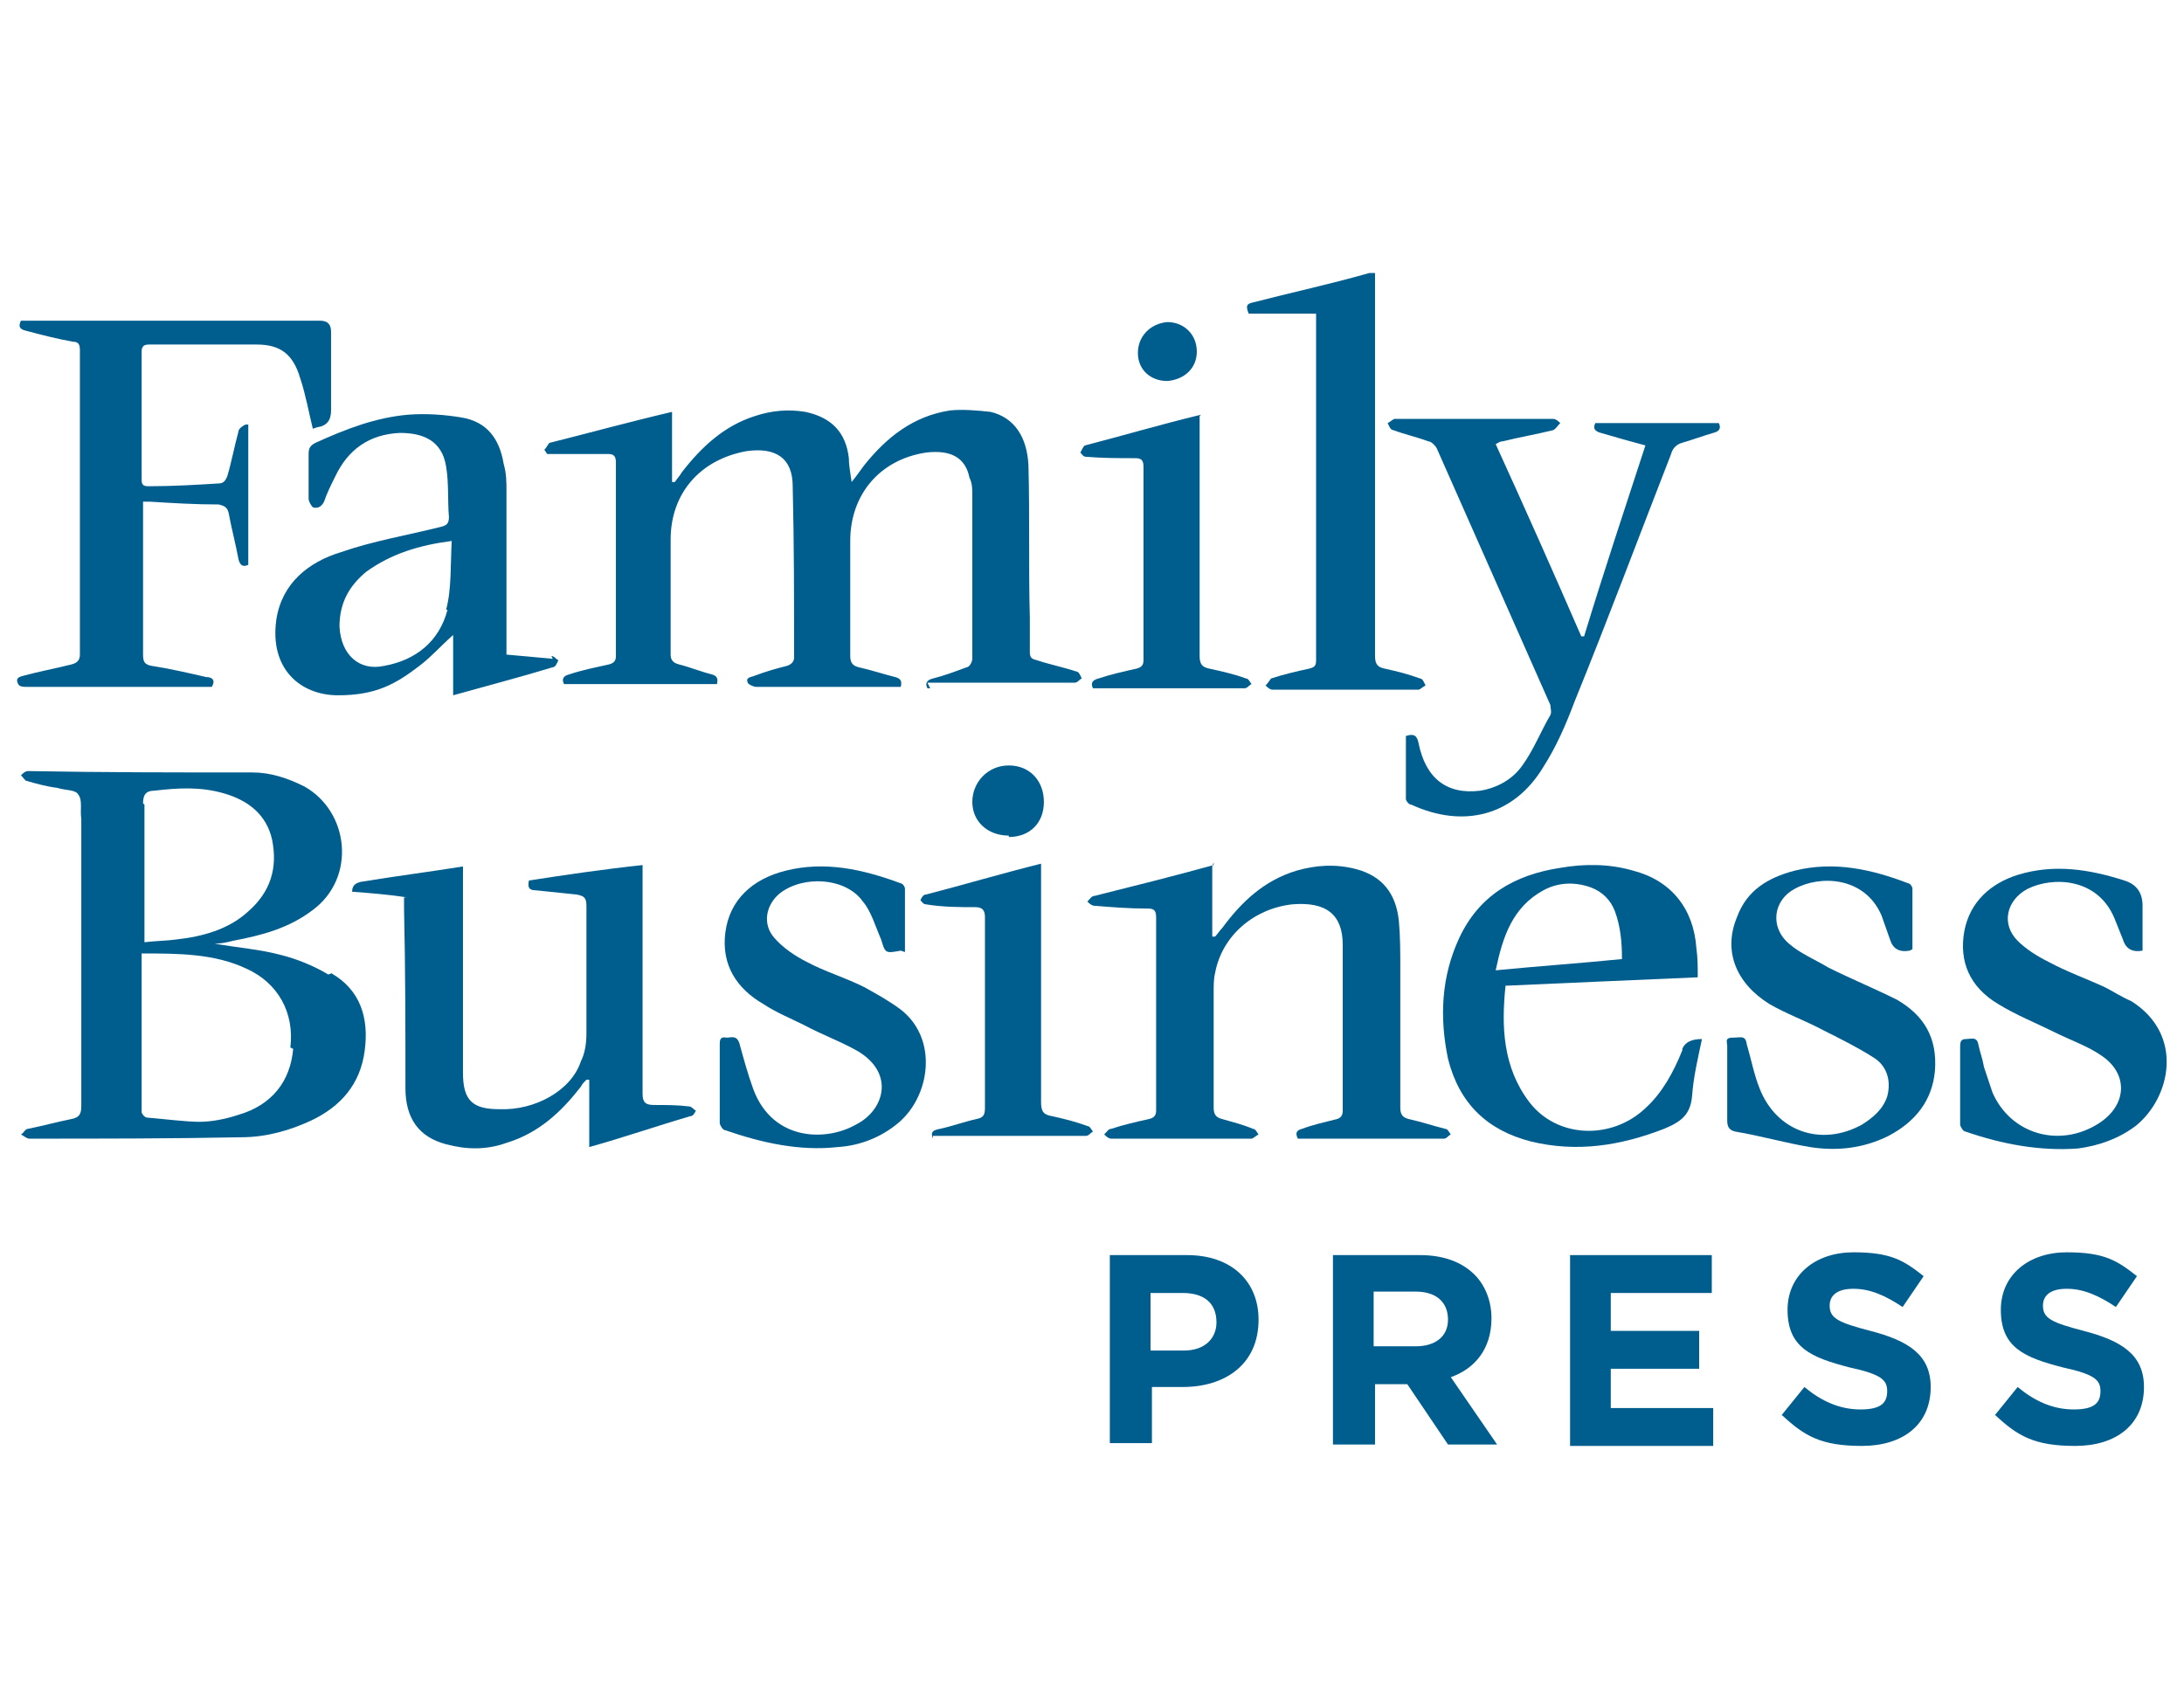 <?xml version="1.0" encoding="UTF-8"?>
<svg xmlns="http://www.w3.org/2000/svg" xmlns:xlink="http://www.w3.org/1999/xlink" width="128px" height="100px" viewBox="0 0 128 100" version="1.1">
  <title>FamBus</title>
  <g id="V1" stroke="none" stroke-width="1" fill="none" fill-rule="evenodd">
    <g id="Imprints_Option03-Copy" transform="translate(-1937, -522)">
      <g id="FamBus" transform="translate(1937, 522)">
        <rect id="Rectangle-Copy-4" x="0" y="0" width="128" height="100"></rect>
        <g id="Group-Copy" transform="translate(1, 16)" fill="#005E8E" fill-rule="nonzero">
          <g id="Layer_1" transform="translate(0.229, 28.865)">
            <g id="Group" transform="translate(63.816, 28.536)">
              <path d="M0,0.164 L4.523,0.164 C7.155,0.164 8.717,1.727 8.717,3.947 L8.717,3.947 C8.717,6.579 6.743,7.895 4.276,7.895 L2.467,7.895 L2.467,11.184 L0,11.184 L0,0.082 L0,0.082 L0,0.164 Z M4.359,5.757 C5.592,5.757 6.25,5.016 6.25,4.112 L6.25,4.112 C6.25,2.961 5.51,2.385 4.276,2.385 L2.385,2.385 L2.385,5.757 L4.276,5.757 L4.359,5.757 Z" id="Shape"></path>
              <path d="M13.076,0.164 L18.174,0.164 C19.572,0.164 20.641,0.576 21.382,1.316 C21.957,1.891 22.368,2.796 22.368,3.865 L22.368,3.865 C22.368,5.674 21.382,6.826 19.984,7.319 L22.697,11.266 L19.819,11.266 L17.434,7.73 L15.543,7.73 L15.543,11.266 L13.076,11.266 L13.076,0.164 L13.076,0.164 L13.076,0.164 Z M17.928,5.51 C19.079,5.51 19.819,4.934 19.819,3.947 L19.819,3.947 C19.819,2.878 19.079,2.303 17.928,2.303 L15.461,2.303 L15.461,5.51 L17.928,5.51 L17.928,5.51 Z" id="Shape"></path>
              <polygon id="Path" points="26.974 0.164 35.28 0.164 35.28 2.385 29.359 2.385 29.359 4.605 34.539 4.605 34.539 6.826 29.359 6.826 29.359 9.128 35.362 9.128 35.362 11.349 26.974 11.349 26.974 0.247 26.974 0.247"></polygon>
              <path d="M39.309,9.622 L40.707,7.895 C41.694,8.717 42.763,9.211 43.997,9.211 C45.23,9.211 45.559,8.799 45.559,8.141 L45.559,8.141 C45.559,7.484 45.23,7.155 43.339,6.743 C41.118,6.168 39.72,5.592 39.72,3.372 L39.72,3.372 C39.72,1.316 41.365,0 43.586,0 C45.806,0 46.546,0.493 47.697,1.398 L46.464,3.207 C45.477,2.549 44.572,2.138 43.586,2.138 C42.599,2.138 42.188,2.549 42.188,3.125 L42.188,3.125 C42.188,3.865 42.681,4.112 44.572,4.605 C46.793,5.181 48.109,6.003 48.109,7.895 L48.109,7.895 C48.109,10.115 46.464,11.349 44.079,11.349 C41.694,11.349 40.707,10.773 39.391,9.539 L39.391,9.539 L39.309,9.622 Z" id="Path"></path>
              <path d="M51.809,9.622 L53.207,7.895 C54.194,8.717 55.263,9.211 56.497,9.211 C57.73,9.211 58.059,8.799 58.059,8.141 L58.059,8.141 C58.059,7.484 57.73,7.155 55.839,6.743 C53.618,6.168 52.22,5.592 52.22,3.372 L52.22,3.372 C52.22,1.316 53.865,0 56.086,0 C58.306,0 59.046,0.493 60.197,1.398 L58.964,3.207 C57.977,2.549 57.072,2.138 56.086,2.138 C55.099,2.138 54.688,2.549 54.688,3.125 L54.688,3.125 C54.688,3.865 55.181,4.112 57.072,4.605 C59.293,5.181 60.609,6.003 60.609,7.895 L60.609,7.895 C60.609,10.115 58.964,11.349 56.579,11.349 C54.194,11.349 53.207,10.773 51.891,9.539 L51.891,9.539 L51.809,9.622 Z" id="Path"></path>
            </g>
            <g id="Group">
              <path d="M69.819,5.921 L69.819,10.033 L69.984,10.033 C70.148,9.868 70.23,9.704 70.395,9.539 C71.546,7.977 72.862,6.743 74.753,6.168 C75.905,5.839 77.056,5.757 78.289,6.086 C79.77,6.497 80.592,7.484 80.757,9.128 C80.839,10.033 80.839,10.938 80.839,11.842 L80.839,20.066 C80.839,20.477 81.003,20.641 81.332,20.724 C82.072,20.888 82.812,21.135 83.47,21.299 C83.635,21.299 83.717,21.546 83.799,21.628 C83.635,21.711 83.553,21.875 83.388,21.875 L74.836,21.875 C74.671,21.546 74.753,21.382 75.082,21.299 C75.74,21.053 76.48,20.888 77.138,20.724 C77.385,20.641 77.467,20.477 77.467,20.23 L77.467,10.526 C77.467,8.717 76.48,7.977 74.507,8.141 C72.286,8.388 70.395,9.951 69.984,12.171 C69.901,12.5 69.901,12.911 69.901,13.24 L69.901,20.066 C69.901,20.477 70.066,20.641 70.395,20.724 C70.97,20.888 71.628,21.053 72.204,21.299 C72.368,21.299 72.451,21.546 72.533,21.628 C72.368,21.711 72.204,21.875 72.122,21.875 L63.898,21.875 C63.734,21.875 63.569,21.711 63.487,21.628 C63.651,21.464 63.734,21.299 63.898,21.299 C64.638,21.053 65.378,20.888 66.118,20.724 C66.447,20.641 66.53,20.477 66.53,20.23 L66.53,8.882 C66.53,8.388 66.283,8.388 65.954,8.388 C64.967,8.388 63.898,8.306 62.911,8.224 C62.747,8.224 62.582,8.059 62.5,7.977 C62.664,7.812 62.747,7.648 62.911,7.648 C65.214,7.072 67.516,6.497 69.901,5.839 L69.901,5.674 L69.819,5.921 Z" id="Path"></path>
              <path d="M22.615,7.73 C21.546,7.566 20.477,7.484 19.408,7.401 C19.408,7.072 19.572,6.908 19.901,6.826 C21.875,6.497 23.849,6.25 25.905,5.921 L25.905,18.01 C25.905,19.655 26.48,20.148 28.043,20.148 C30.099,20.23 32.237,19.079 32.812,17.352 C33.059,16.859 33.141,16.283 33.141,15.707 L33.141,8.224 C33.141,7.73 32.977,7.648 32.566,7.566 C31.743,7.484 31.003,7.401 30.181,7.319 C29.77,7.319 29.688,7.155 29.77,6.743 C31.908,6.414 34.128,6.086 36.431,5.839 L36.431,19.243 C36.431,19.737 36.595,19.901 37.089,19.901 C37.747,19.901 38.487,19.901 39.145,19.984 C39.309,19.984 39.391,20.148 39.556,20.23 C39.474,20.395 39.391,20.559 39.227,20.559 C37.253,21.135 35.362,21.793 33.306,22.368 L33.306,18.421 C33.306,18.421 33.224,18.421 33.141,18.421 C32.977,18.586 32.895,18.668 32.812,18.832 C31.661,20.312 30.345,21.546 28.454,22.122 C27.303,22.533 26.151,22.533 24.918,22.204 C23.355,21.793 22.533,20.724 22.533,18.914 C22.533,15.461 22.533,11.924 22.451,8.388 L22.451,7.73 L22.533,7.73 L22.615,7.73 Z" id="Path"></path>
              <path d="M110.691,10.855 C110.088,10.965 109.704,10.746 109.539,10.197 C109.375,9.704 109.211,9.293 109.046,8.799 C108.059,6.497 105.428,6.414 103.947,7.237 C102.714,7.895 102.467,9.457 103.618,10.444 C104.276,11.02 105.099,11.349 105.921,11.842 C107.237,12.5 108.635,13.076 109.951,13.734 C111.513,14.638 112.336,15.954 112.171,17.928 C112.007,19.655 111.02,20.888 109.457,21.711 C107.977,22.451 106.414,22.615 104.852,22.368 C103.372,22.122 101.974,21.711 100.493,21.464 C100.082,21.382 100,21.135 100,20.806 L100,16.447 C100,16.201 99.836,15.954 100.329,15.954 C100.822,15.954 101.069,15.789 101.151,16.365 C101.398,17.188 101.562,18.092 101.891,18.914 C102.878,21.464 105.51,22.368 107.895,21.053 C108.553,20.641 109.128,20.148 109.375,19.408 C109.622,18.503 109.375,17.599 108.553,17.105 C107.648,16.53 106.661,16.036 105.674,15.543 C104.605,14.967 103.454,14.556 102.467,13.98 C100.493,12.747 99.753,10.855 100.576,8.882 C101.151,7.319 102.385,6.579 103.947,6.168 C106.25,5.592 108.47,6.086 110.609,6.908 C110.691,6.908 110.855,7.072 110.855,7.237 L110.855,10.938 L110.855,10.773 L110.691,10.855 Z" id="Path"></path>
              <path d="M124.342,10.855 C123.739,10.965 123.355,10.746 123.191,10.197 C123.026,9.786 122.862,9.375 122.697,8.964 C121.711,6.579 119.079,6.497 117.599,7.237 C116.365,7.895 116.036,9.293 117.023,10.28 C117.516,10.773 118.174,11.184 118.832,11.513 C119.901,12.089 121.053,12.5 122.122,12.993 C122.615,13.24 123.109,13.569 123.684,13.816 C126.809,15.789 125.987,19.49 123.931,21.135 C122.944,21.875 121.793,22.286 120.559,22.451 C118.339,22.615 116.118,22.204 113.98,21.464 C113.816,21.464 113.651,21.135 113.651,21.053 L113.651,16.53 C113.651,16.283 113.651,16.036 113.98,16.036 C114.309,16.036 114.638,15.872 114.72,16.365 C114.803,16.776 114.967,17.188 115.049,17.681 C115.214,18.174 115.378,18.668 115.543,19.161 C116.612,21.628 119.49,22.451 121.793,20.97 C123.438,19.901 123.52,18.092 121.957,17.023 C121.135,16.447 120.148,16.118 119.161,15.625 C118.174,15.132 116.941,14.638 115.872,13.98 C114.227,12.993 113.569,11.513 113.898,9.704 C114.227,7.977 115.461,6.908 117.023,6.414 C119.161,5.757 121.217,6.086 123.273,6.743 C123.986,6.963 124.342,7.456 124.342,8.224 L124.342,11.02 L124.342,11.02 L124.342,10.855 Z" id="Path"></path>
              <path d="M51.562,10.855 C50.658,11.02 50.658,11.02 50.411,10.197 C50.082,9.457 49.836,8.553 49.342,7.977 C48.355,6.579 45.888,6.414 44.49,7.484 C43.668,8.141 43.421,9.293 44.161,10.115 C44.655,10.691 45.395,11.184 46.053,11.513 C47.122,12.089 48.273,12.418 49.424,12.993 C50.164,13.405 50.905,13.816 51.562,14.309 C53.783,16.036 53.289,19.408 51.398,20.97 C50.411,21.793 49.178,22.286 47.862,22.368 C45.641,22.615 43.421,22.122 41.283,21.382 C41.118,21.382 40.954,21.053 40.954,20.97 L40.954,16.365 C40.954,16.118 40.954,15.872 41.365,15.954 C41.612,15.954 41.941,15.789 42.105,16.283 C42.352,17.188 42.599,18.092 42.928,18.997 C44.079,22.039 47.204,22.039 48.931,21.053 C50.576,20.23 51.234,18.092 49.095,16.776 C48.109,16.201 46.957,15.789 45.888,15.214 C45.066,14.803 44.243,14.474 43.503,13.98 C41.941,13.076 41.036,11.678 41.283,9.786 C41.53,7.895 42.845,6.661 44.819,6.168 C47.122,5.592 49.342,6.086 51.562,6.908 C51.645,6.908 51.809,7.072 51.809,7.237 L51.809,10.938 L51.809,10.938 L51.562,10.855 Z" id="Path"></path>
              <path d="M53.454,21.875 C53.289,21.464 53.454,21.382 53.865,21.299 C54.605,21.135 55.263,20.888 56.003,20.724 C56.414,20.641 56.497,20.477 56.497,20.066 L56.497,8.882 C56.497,8.47 56.332,8.306 55.921,8.306 C55.016,8.306 54.03,8.306 53.043,8.141 C52.878,8.141 52.796,7.977 52.714,7.895 C52.796,7.73 52.878,7.566 53.043,7.566 C55.263,6.99 57.484,6.332 59.786,5.757 L59.786,19.737 C59.786,20.312 59.951,20.477 60.444,20.559 C61.184,20.724 61.842,20.888 62.5,21.135 C62.664,21.135 62.747,21.382 62.829,21.464 C62.664,21.546 62.582,21.711 62.418,21.711 L53.454,21.711 L53.454,21.711 L53.454,21.875 Z" id="Path"></path>
              <path d="M57.895,4.112 C56.661,4.112 55.757,3.289 55.757,2.138 C55.757,0.987 56.661,0 57.895,0 C59.128,0 59.951,0.905 59.951,2.138 C59.951,3.372 59.128,4.194 57.895,4.194 L57.895,4.112 Z" id="Path"></path>
              <path d="M18.01,12.253 C17.188,11.76 16.201,11.349 15.214,11.102 C13.98,10.773 12.747,10.691 11.349,10.444 C11.76,10.444 12.089,10.362 12.418,10.28 C14.145,9.951 15.707,9.539 17.105,8.47 C19.655,6.579 19.243,2.714 16.612,1.234 C15.625,0.74 14.638,0.411 13.569,0.411 C9.128,0.411 4.77,0.411 0.411,0.329 C0.247,0.329 0.082,0.493 0,0.576 C0.164,0.74 0.247,0.905 0.329,0.905 C0.905,1.069 1.48,1.234 2.138,1.316 C2.632,1.48 3.207,1.398 3.372,1.727 C3.618,2.056 3.454,2.632 3.536,3.125 L3.536,19.984 C3.536,20.477 3.372,20.641 2.961,20.724 C2.138,20.888 1.234,21.135 0.411,21.299 C0.247,21.299 0.164,21.546 0,21.628 C0.164,21.711 0.329,21.875 0.493,21.875 C4.605,21.875 8.799,21.875 12.911,21.793 C14.391,21.793 15.789,21.382 17.023,20.806 C18.75,19.984 19.901,18.668 20.148,16.694 C20.395,14.803 19.901,13.158 18.174,12.171 L18.257,12.171 L18.01,12.253 Z M7.155,2.22 C7.155,1.727 7.319,1.48 7.812,1.48 C9.211,1.316 10.526,1.234 11.924,1.645 C13.322,2.056 14.391,2.878 14.72,4.359 C15.049,6.003 14.638,7.401 13.322,8.553 C12.171,9.622 10.609,10.033 9.128,10.197 C8.553,10.28 7.895,10.28 7.237,10.362 L7.237,2.303 L7.237,2.303 L7.155,2.22 Z M15.954,16.612 C15.789,18.503 14.72,19.901 12.747,20.477 C12.007,20.724 11.184,20.888 10.444,20.888 C9.704,20.888 8.388,20.724 7.401,20.641 C7.237,20.641 7.072,20.395 7.072,20.312 L7.072,11.02 C9.211,11.02 11.349,11.02 13.24,11.924 C15.049,12.747 16.036,14.474 15.789,16.53 L15.789,16.53 L15.954,16.612 Z" id="Shape"></path>
              <path d="M97.368,16.694 C96.875,17.928 96.217,19.161 95.23,20.066 C93.257,21.957 90.049,21.875 88.405,19.737 C86.842,17.681 86.76,15.296 87.007,12.911 C90.707,12.747 94.408,12.582 98.273,12.418 C98.273,11.842 98.273,11.266 98.191,10.691 C98.026,8.388 96.711,6.743 94.49,6.168 C93.092,5.757 91.612,5.757 90.214,6.003 C87.5,6.414 85.444,7.648 84.293,10.115 C83.224,12.418 83.141,14.803 83.635,17.188 C84.293,19.819 85.938,21.382 88.487,22.039 C91.201,22.697 93.75,22.286 96.299,21.299 C97.286,20.888 97.862,20.477 97.944,19.326 C98.026,18.257 98.273,17.188 98.52,16.036 C97.944,16.036 97.533,16.201 97.368,16.612 L97.368,16.612 L97.368,16.694 Z M89.227,7.319 C90.132,6.826 91.118,6.826 92.023,7.155 C92.681,7.401 93.174,7.895 93.421,8.553 C93.75,9.457 93.832,10.362 93.832,11.349 C91.365,11.595 88.98,11.76 86.431,12.007 C86.842,10.033 87.418,8.306 89.227,7.319 L89.227,7.319 Z" id="Shape"></path>
            </g>
          </g>
          <path d="M65.69,4.688 C65.69,3.701 66.43,2.961 67.416,2.878 C68.403,2.878 69.143,3.618 69.143,4.605 C69.143,5.592 68.403,6.25 67.416,6.332 C66.43,6.332 65.69,5.674 65.69,4.688 Z" id="Path"></path>
          <path d="M53.354,24.342 C53.19,24.013 53.354,23.849 53.683,23.766 C54.341,23.602 54.999,23.355 55.657,23.109 C55.821,23.109 55.986,22.78 55.986,22.615 L55.986,12.993 C55.986,12.664 55.986,12.336 55.821,12.007 C55.574,10.773 54.67,10.362 53.272,10.526 C50.558,10.938 48.831,12.993 48.831,15.707 L48.831,22.451 C48.831,22.862 48.995,23.026 49.324,23.109 C50.065,23.273 50.805,23.52 51.463,23.684 C51.791,23.766 51.874,23.931 51.791,24.26 L43.321,24.26 C43.157,24.26 42.828,24.095 42.828,24.013 C42.663,23.684 43.074,23.684 43.239,23.602 C43.897,23.355 44.472,23.191 45.13,23.026 C45.377,22.944 45.541,22.78 45.541,22.533 C45.541,19.243 45.541,15.872 45.459,12.5 C45.459,10.855 44.472,10.197 42.745,10.444 C40.032,10.938 38.305,12.911 38.305,15.625 L38.305,22.368 C38.305,22.697 38.469,22.862 38.798,22.944 C39.456,23.109 40.032,23.355 40.69,23.52 C41.018,23.602 41.101,23.766 41.018,24.095 L32.055,24.095 C31.89,23.766 32.055,23.602 32.384,23.52 C33.124,23.273 33.946,23.109 34.686,22.944 C35.015,22.862 35.097,22.697 35.097,22.451 L35.097,11.102 C35.097,10.691 34.933,10.609 34.604,10.609 L31.068,10.609 L30.903,10.362 C31.068,10.197 31.15,9.951 31.232,9.951 C33.535,9.375 35.92,8.717 38.387,8.141 L38.387,12.253 C38.387,12.253 38.469,12.253 38.551,12.253 C38.716,12.007 38.88,11.842 38.963,11.678 C40.114,10.197 41.43,8.964 43.239,8.388 C44.226,8.059 45.213,7.977 46.199,8.141 C47.762,8.47 48.584,9.375 48.749,10.855 C48.749,11.266 48.831,11.678 48.913,12.253 C49.242,11.842 49.407,11.595 49.653,11.266 C50.969,9.622 52.532,8.388 54.67,8.059 C55.41,7.977 56.315,8.059 57.055,8.141 C58.453,8.47 59.193,9.622 59.275,11.266 C59.357,14.227 59.275,17.27 59.357,20.23 L59.357,22.204 C59.357,22.533 59.44,22.615 59.768,22.697 C60.509,22.944 61.331,23.109 62.071,23.355 C62.236,23.355 62.318,23.602 62.4,23.766 C62.236,23.849 62.153,24.013 61.989,24.013 L53.601,24.013 C53.518,24.013 53.436,24.013 53.354,24.013 L53.518,24.342 L53.354,24.342 Z" id="Path"></path>
          <path d="M17.334,9.128 C17.088,8.141 16.923,7.155 16.594,6.168 C16.183,4.77 15.443,4.194 14.045,4.194 L7.713,4.194 C7.384,4.194 7.301,4.359 7.301,4.605 L7.301,12.089 C7.301,12.418 7.384,12.5 7.713,12.5 C9.111,12.5 10.509,12.418 11.824,12.336 C12.153,12.336 12.236,12.089 12.318,11.924 C12.565,11.102 12.729,10.197 12.976,9.293 C12.976,9.128 13.222,8.964 13.387,8.882 L13.551,8.882 L13.551,17.105 C13.222,17.27 13.058,17.105 12.976,16.776 C12.811,15.872 12.565,14.967 12.4,14.062 C12.318,13.734 12.153,13.651 11.824,13.569 C10.426,13.569 9.111,13.487 7.795,13.405 L7.384,13.405 L7.384,22.368 C7.384,22.78 7.466,22.944 7.877,23.026 C8.946,23.191 10.015,23.438 11.084,23.684 C11.413,23.684 11.66,23.849 11.413,24.26 L0.558,24.26 C0.393,24.26 0.147,24.26 0.065,24.095 C-0.1,23.766 0.065,23.684 0.393,23.602 C1.298,23.355 2.203,23.191 3.19,22.944 C3.518,22.862 3.683,22.697 3.683,22.368 L3.683,4.523 C3.683,4.194 3.601,4.03 3.272,4.03 C2.367,3.865 1.38,3.618 0.476,3.372 C0.147,3.289 0.065,3.125 0.229,2.796 L17.745,2.796 C18.239,2.796 18.403,3.043 18.403,3.454 L18.403,8.059 C18.403,8.635 18.157,8.964 17.581,9.046 L17.581,9.046 L17.334,9.128 Z" id="Path"></path>
          <path d="M95.459,10.115 C94.555,9.868 93.65,9.622 92.828,9.375 C92.499,9.293 92.334,9.128 92.499,8.799 L99.736,8.799 C99.9,9.128 99.736,9.293 99.407,9.375 C98.831,9.539 98.173,9.786 97.597,9.951 C97.268,10.033 97.022,10.28 96.94,10.609 C95.048,15.461 93.239,20.312 91.265,25.164 C90.772,26.48 90.196,27.796 89.456,28.947 C87.729,31.826 84.768,32.566 81.726,31.168 C81.561,31.168 81.397,30.921 81.397,30.839 L81.397,27.138 C81.89,26.974 82.055,27.138 82.137,27.549 C82.548,29.605 83.782,30.592 85.755,30.345 C86.742,30.181 87.647,29.688 88.222,28.865 C88.88,27.961 89.291,26.891 89.867,25.905 C89.949,25.74 89.867,25.493 89.867,25.329 C87.647,20.312 85.426,15.296 83.206,10.28 C83.124,10.115 82.877,9.868 82.713,9.868 C82.055,9.622 81.315,9.457 80.657,9.211 C80.492,9.211 80.41,8.964 80.328,8.799 C80.492,8.717 80.657,8.553 80.739,8.553 L90.032,8.553 C90.196,8.553 90.361,8.717 90.443,8.799 C90.278,8.964 90.196,9.128 90.032,9.211 C89.045,9.457 88.058,9.622 87.071,9.868 C86.907,9.868 86.824,9.951 86.66,10.033 C88.387,13.816 90.032,17.516 91.676,21.299 L91.841,21.299 C92.992,17.516 94.226,13.816 95.459,10.033 L95.459,10.033 L95.459,10.115 Z" id="Path"></path>
          <path d="M76.051,2.385 L72.186,2.385 C72.022,1.974 72.022,1.809 72.433,1.727 C74.653,1.151 76.956,0.658 79.259,0 L79.588,0 L79.588,22.451 C79.588,22.944 79.752,23.109 80.163,23.191 C80.903,23.355 81.561,23.52 82.219,23.766 C82.384,23.766 82.466,24.013 82.548,24.178 C82.384,24.26 82.219,24.424 82.137,24.424 L73.584,24.424 C73.42,24.424 73.255,24.26 73.173,24.178 C73.338,24.013 73.42,23.849 73.502,23.766 C74.242,23.52 74.982,23.355 75.722,23.191 C76.051,23.109 76.134,23.026 76.134,22.697 L76.134,2.385 L76.134,2.385 L76.051,2.385 Z" id="Path"></path>
          <path d="M69.308,8.388 L69.308,22.451 C69.308,22.944 69.472,23.109 69.884,23.191 C70.624,23.355 71.364,23.52 72.022,23.766 C72.186,23.766 72.268,24.013 72.351,24.095 C72.186,24.178 72.104,24.342 71.94,24.342 L63.058,24.342 C62.893,24.013 63.058,23.849 63.387,23.766 C64.127,23.52 64.867,23.355 65.607,23.191 C65.936,23.109 66.018,22.944 66.018,22.697 L66.018,11.349 C66.018,10.938 65.854,10.855 65.525,10.855 C64.538,10.855 63.634,10.855 62.647,10.773 C62.482,10.773 62.4,10.609 62.318,10.526 C62.4,10.362 62.482,10.197 62.565,10.115 C64.785,9.539 67.005,8.882 69.39,8.306 L69.39,8.306 L69.308,8.388 Z" id="Path"></path>
          <path d="M31.397,22.615 C30.492,22.533 29.67,22.451 28.683,22.368 L28.683,12.747 C28.683,12.253 28.683,11.76 28.518,11.184 C28.272,9.704 27.532,8.717 26.051,8.47 C25.065,8.306 23.995,8.224 22.926,8.306 C21.035,8.47 19.308,9.128 17.499,9.951 C17.17,10.115 17.088,10.28 17.088,10.609 L17.088,13.24 C17.088,13.405 17.252,13.651 17.334,13.734 C17.581,13.816 17.828,13.734 17.992,13.405 C18.157,12.911 18.403,12.418 18.65,11.924 C19.39,10.362 20.624,9.457 22.433,9.375 C23.749,9.375 24.9,9.786 25.147,11.349 C25.311,12.336 25.229,13.322 25.311,14.309 C25.311,14.72 25.147,14.803 24.818,14.885 C22.844,15.378 20.87,15.707 18.979,16.365 C17.088,16.941 15.525,18.174 15.196,20.312 C14.785,23.191 16.594,24.753 18.815,24.753 C21.035,24.753 22.186,24.095 23.584,23.026 C24.242,22.533 24.818,21.875 25.558,21.217 L25.558,24.753 C27.614,24.178 29.505,23.684 31.397,23.109 C31.561,23.109 31.643,22.862 31.726,22.697 C31.561,22.615 31.479,22.451 31.315,22.451 L31.315,22.451 L31.397,22.615 Z M25.229,19.737 C24.736,21.628 23.338,22.697 21.528,23.026 C20.048,23.355 18.979,22.368 18.897,20.724 C18.897,19.326 19.472,18.339 20.459,17.516 C21.94,16.447 23.584,15.954 25.476,15.707 C25.393,17.105 25.476,18.503 25.147,19.737 L25.147,19.737 L25.229,19.737 Z" id="Shape"></path>
        </g>
      </g>
    </g>
  </g>
</svg>
